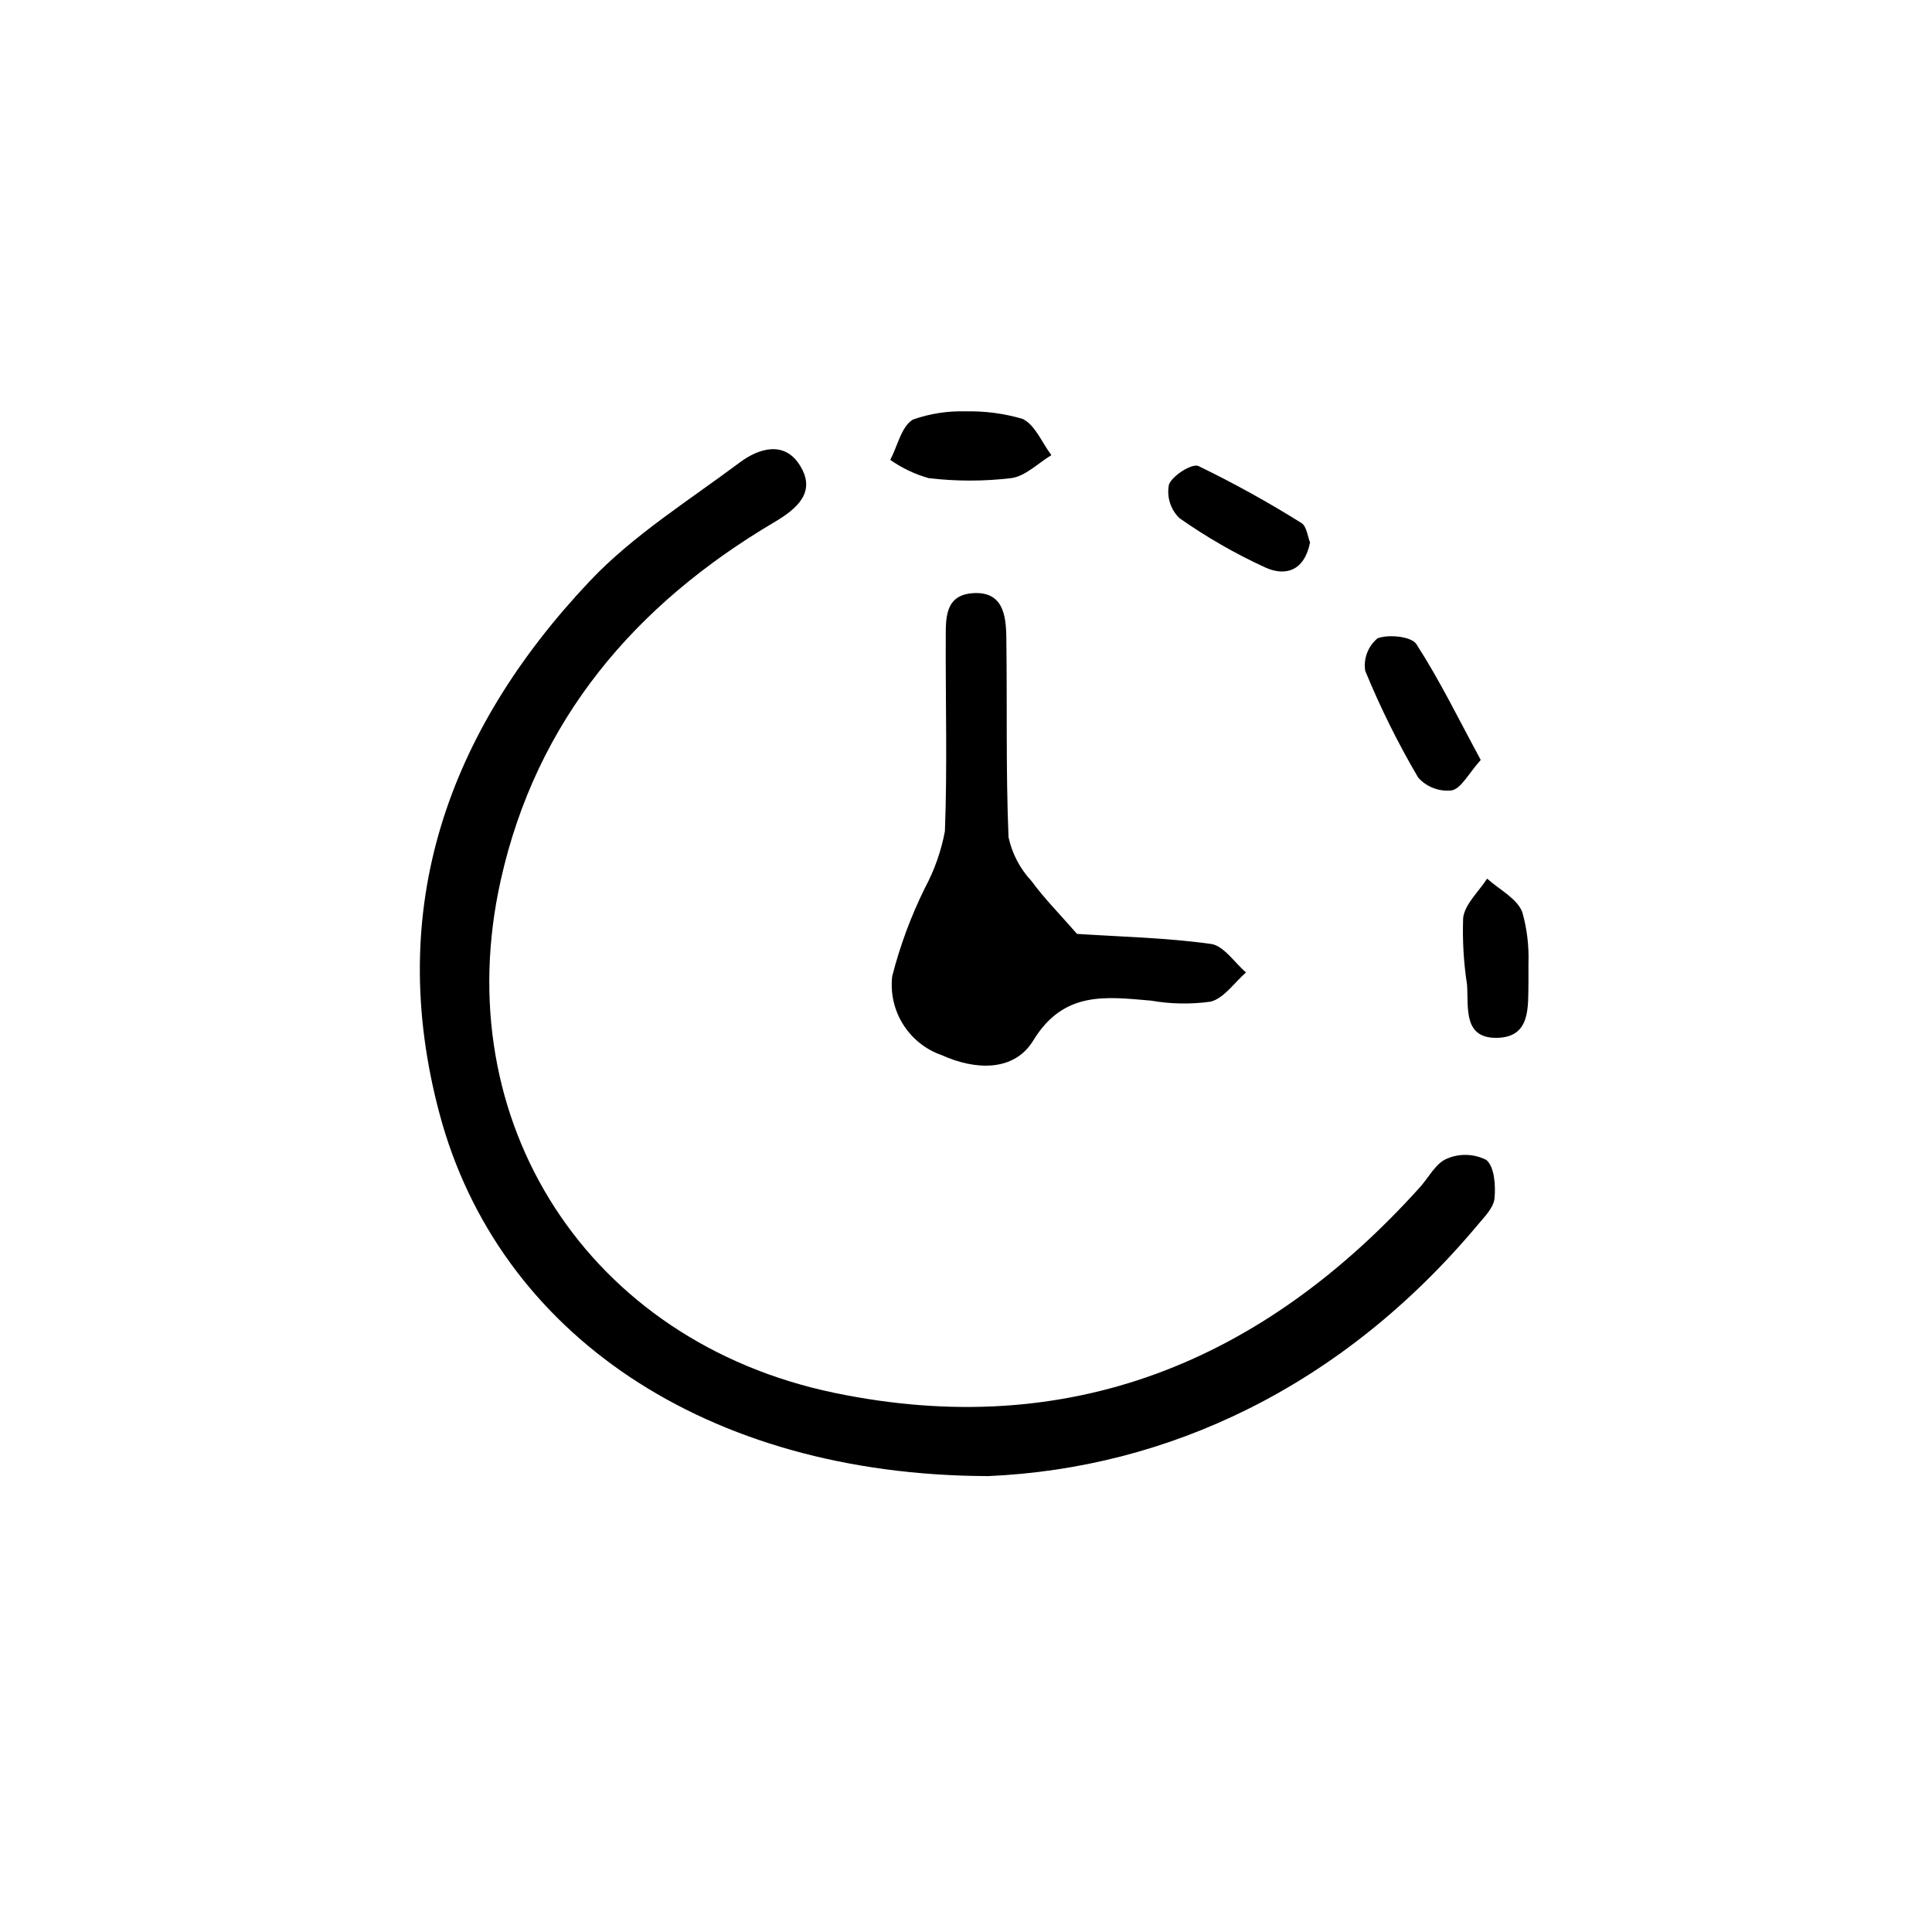 <?xml version="1.0" encoding="UTF-8"?>
<!-- Uploaded to: SVG Find, www.svgrepo.com, Generator: SVG Find Mixer Tools -->
<svg fill="#000000" width="800px" height="800px" version="1.1" viewBox="144 144 512 512" xmlns="http://www.w3.org/2000/svg">
 <path d="m405.86 535.18c-74.887-0.199-129.8-37.824-145.36-95.945-14.586-54.457 2.133-101.36 39.75-141.19 11.492-12.168 26.199-21.328 39.77-31.469 5.078-3.805 11.801-5.82 15.914 0.676 4.5 7.09-0.625 11.516-6.695 15.113-36.988 21.836-63.086 52.477-72.547 94.934-14.297 64.012 23.207 122.25 88.434 135.82 62.008 12.887 113.33-8.062 155.13-54.441 2.359-2.613 4.211-6.379 7.141-7.598h-0.004c3.367-1.465 7.211-1.352 10.484 0.309 2.156 1.758 2.519 6.758 2.188 10.195-0.227 2.465-2.66 4.875-4.453 7.023-35.906 42.906-82.117 64.52-129.75 66.574zm11.457-157.74c-3.023-3.246-5.113-7.25-6.047-11.586-0.727-17.668-0.328-35.387-0.586-53.086-0.086-5.856-0.957-12.168-8.973-11.562-7.387 0.559-7.055 6.785-7.078 12.09-0.066 16.992 0.43 34.004-0.223 50.969h0.004c-0.98 5.25-2.762 10.32-5.285 15.023-3.703 7.473-6.609 15.312-8.676 23.387-0.531 4.477 0.488 9 2.891 12.816 2.398 3.816 6.031 6.695 10.293 8.16 8.723 3.949 19.07 4.469 24.184-3.898 8.09-13.262 19.266-11.586 31.191-10.578v-0.004c5.223 0.918 10.555 1.012 15.809 0.277 3.527-0.871 6.289-5.039 9.387-7.742-3.09-2.641-5.926-7.113-9.316-7.559-11.855-1.641-23.902-1.898-35.469-2.656-4.438-5.094-8.629-9.316-12.105-14.051zm102.05-62.723c-1.328-2.062-7.336-2.672-10.293-1.562-2.535 2.094-3.781 5.367-3.277 8.613 3.996 9.742 8.68 19.184 14.012 28.262 2.234 2.535 5.566 3.816 8.922 3.43 2.519-0.504 4.394-4.398 7.68-8.062-5.789-10.695-10.836-21.062-17.043-30.68zm-133.39-59.543c-3.059 1.727-4.109 7.008-6.047 10.707h0.004c3.094 2.164 6.523 3.793 10.156 4.828 7.281 0.867 14.637 0.867 21.918 0 3.742-0.504 7.094-3.965 10.621-6.086-2.519-3.324-4.324-8.062-7.644-9.617h0.004c-4.898-1.434-9.988-2.106-15.09-1.992-4.734-0.141-9.453 0.594-13.922 2.16zm102.93 27.438c-8.828-5.527-17.945-10.57-27.316-15.113-1.641-0.766-6.898 2.519-7.805 4.902-0.645 3.246 0.398 6.598 2.769 8.902 7.156 5.035 14.758 9.406 22.707 13.062 5.379 2.453 10.402 0.973 11.914-6.602-0.633-1.504-0.871-4.277-2.269-5.152zm58.516 103.11c-1.387-3.617-6.09-5.965-9.316-8.879-2.227 3.445-5.871 6.711-6.359 10.387l0.004 0.004c-0.219 5.945 0.129 11.895 1.035 17.77 0.387 6.16-1.074 14.367 8.207 14.027 8.68-0.324 7.93-8.227 8.062-14.566v-5.125 0.004c0.168-4.598-0.383-9.191-1.633-13.621z"/>
</svg>